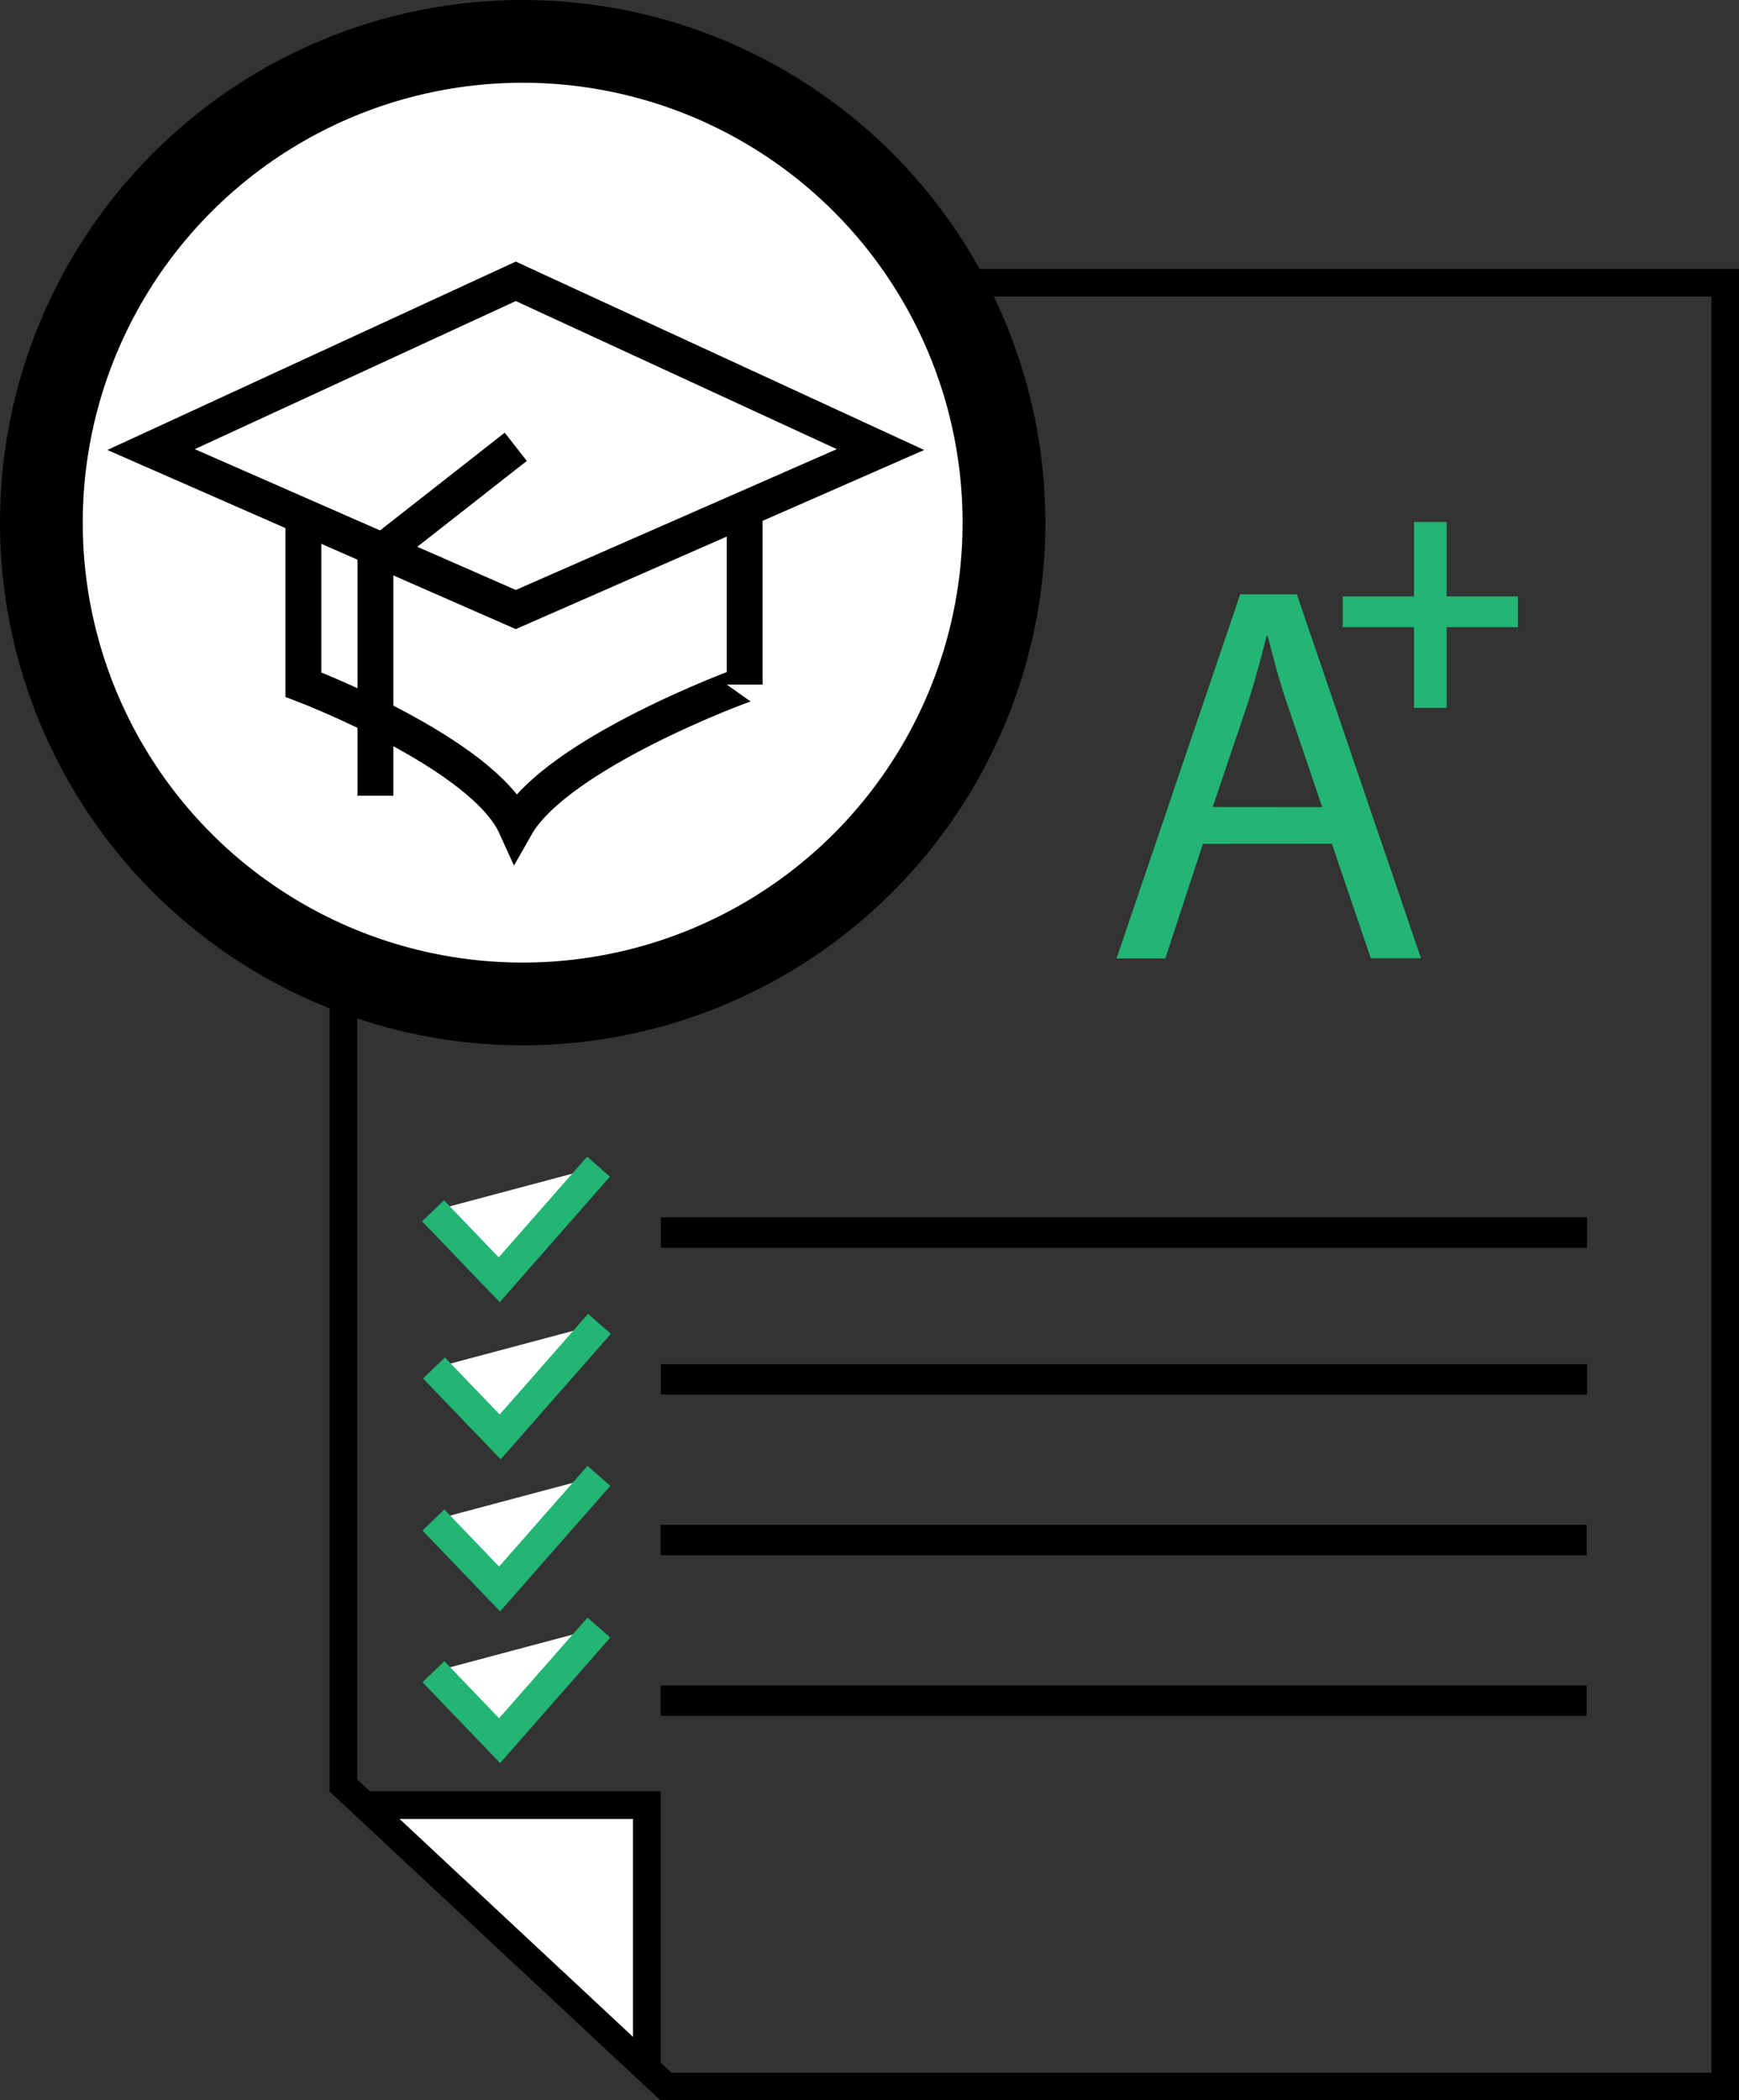 <svg id="Слой_1" data-name="Слой 1" xmlns="http://www.w3.org/2000/svg" viewBox="0 0 630.5 761.5"><rect x="0" y="0" width="630.5" height="761.5" fill="#333333" stroke="none"/><defs><style>.cls-1,.cls-2,.cls-3,.cls-5,.cls-6{fill:#fff;}.cls-1,.cls-5,.cls-6,.cls-7{stroke:#000;}.cls-1,.cls-2,.cls-5,.cls-6,.cls-7{stroke-miterlimit:10;}.cls-1,.cls-2{stroke-width:11px;}.cls-2{stroke:#22b573;}.cls-4{fill:#22b573;}.cls-5{stroke-width:30px;}.cls-6,.cls-7{stroke-width:13px;}.cls-7{fill:none;}</style></defs><path d="M1199,189V833H821.94L708,726.65V189h491m10-10H698V731L818,843h391V179Z" transform="translate(-578.5 -81.5)"/><line class="cls-1" x1="239.6" y1="446.87" x2="575.39" y2="446.87"/><line class="cls-1" x1="239.6" y1="500.12" x2="575.39" y2="500.12"/><line class="cls-1" x1="239.5" y1="558.37" x2="575.3" y2="558.37"/><line class="cls-1" x1="239.5" y1="616.62" x2="575.3" y2="616.62"/><polyline class="cls-2" points="157 439 181 464 217 423"/><polyline class="cls-2" points="157.14 551.11 181.14 576.11 217.14 535.11"/><polyline class="cls-2" points="157.14 606.11 181.14 631.11 217.14 590.11"/><polyline class="cls-2" points="157.35 495.98 181.35 520.98 217.35 479.98"/><polygon class="cls-3" points="132.19 654.5 234.5 654.5 234.5 749.99 132.19 654.5"/><path d="M808,741v79l-84.63-79H808m10-10H698L818,843V731Z" transform="translate(-578.5 -81.5)"/><path class="cls-4" d="M1014.65,387.45,1001,429H983.33L1028.15,297h20.55l45,131.92h-18.2l-14.1-41.5Zm43.25-13.31-12.92-38c-2.93-8.61-4.89-16.44-6.85-24.07h-.39c-2,7.83-4.11,15.85-6.65,23.88l-12.92,38.16Z" transform="translate(-578.5 -81.5)"/><path class="cls-4" d="M1103,297.75h25.83v11.13H1103v29.27h-11.83V308.88h-25.83V297.75h25.83v-27H1103Z" transform="translate(-578.5 -81.5)"/><circle class="cls-5" cx="189.5" cy="189.5" r="174.5"/><path class="cls-6" d="M688.5,266.07v63.65s65,24.76,77,51.28c15-26.5,83-51.5,83-51.28v-67Z" transform="translate(-578.5 -81.5)"/><polygon class="cls-6" points="319.23 163 187 221 54.77 163 187 102 319.23 163"/><polyline class="cls-7" points="187 162 136.11 201.89 136.11 288.5"/></svg>